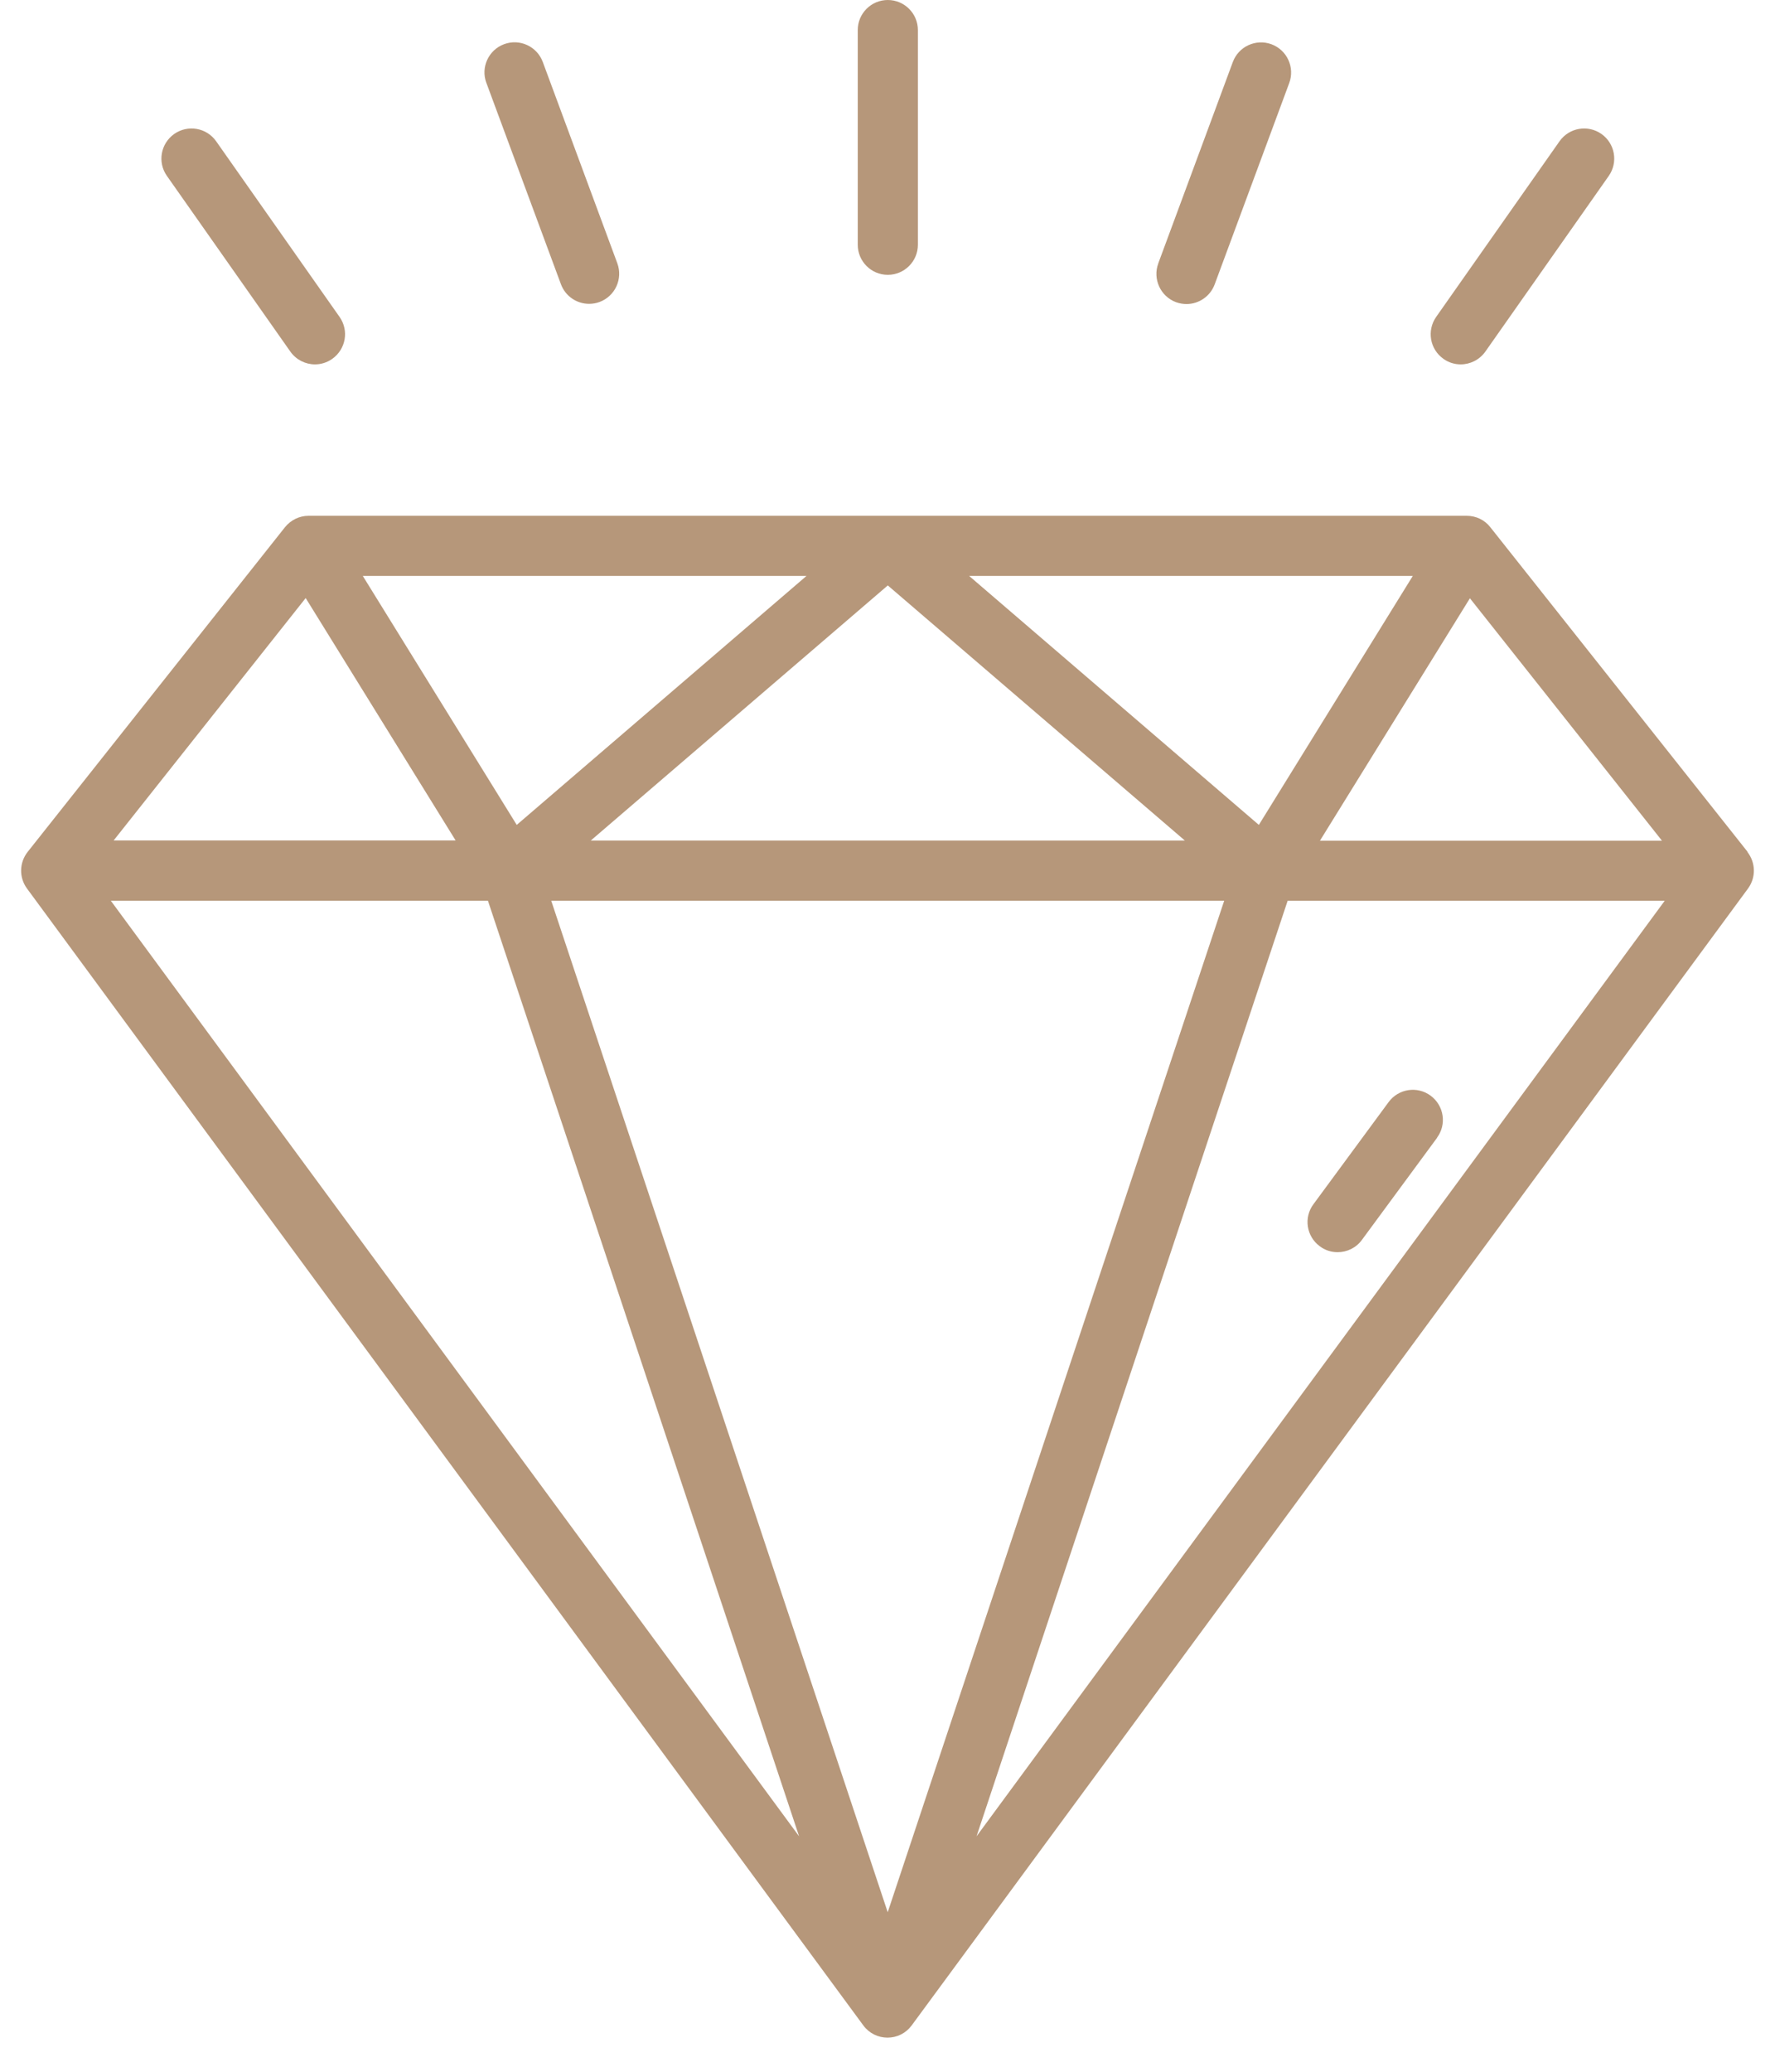 <?xml version="1.0" encoding="UTF-8"?> <svg xmlns="http://www.w3.org/2000/svg" width="42" height="49" viewBox="0 0 42 49" fill="none"><path d="M41.353 20.149L35.263 12.468C35.129 12.296 34.923 12.199 34.705 12.199H7.303C7.085 12.199 6.881 12.299 6.744 12.468L0.654 20.149C0.455 20.402 0.448 20.754 0.638 21.014L20.428 47.904C20.562 48.087 20.775 48.193 21 48.193C21.227 48.193 21.438 48.087 21.572 47.904L41.362 21.014C41.552 20.754 41.545 20.402 41.346 20.149H41.353ZM7.233 14.145L10.781 19.878H2.689L7.233 14.145ZM28.967 21.303L21.005 45.227L13.043 21.303H28.967ZM13.979 19.88L21.007 13.846L28.036 19.88H13.979ZM22.931 13.621H33.43L29.787 19.51L22.931 13.621ZM12.227 19.51L8.584 13.621H19.084L12.227 19.51ZM11.546 21.305L18.908 43.431L2.622 21.303H11.543L11.546 21.305ZM30.468 21.305H39.39L23.107 43.431L30.468 21.305ZM31.233 19.883L34.781 14.15L39.325 19.883H31.233ZM34.005 26.909L32.225 29.326C32.086 29.516 31.87 29.616 31.65 29.616C31.504 29.616 31.356 29.572 31.229 29.476C30.911 29.242 30.844 28.797 31.078 28.482L32.858 26.065C33.092 25.748 33.537 25.681 33.852 25.915C34.169 26.149 34.236 26.594 34.002 26.909L34.005 26.909ZM20.296 5.789V0.711C20.296 0.317 20.616 0 21.007 0C21.401 0 21.719 0.32 21.719 0.711V5.789C21.719 6.183 21.399 6.5 21.007 6.5C20.613 6.5 20.296 6.18 20.296 5.789ZM27.407 6.229L29.171 1.467C29.308 1.098 29.718 0.911 30.086 1.047C30.455 1.184 30.642 1.594 30.506 1.963L28.742 6.725C28.636 7.012 28.364 7.191 28.075 7.191C27.994 7.191 27.91 7.177 27.827 7.147C27.459 7.01 27.271 6.6 27.407 6.231L27.407 6.229ZM33.982 7.496L36.901 3.342C37.129 3.019 37.571 2.943 37.893 3.168C38.215 3.395 38.292 3.837 38.067 4.16L35.147 8.315C35.008 8.511 34.788 8.618 34.563 8.618C34.422 8.618 34.278 8.576 34.156 8.488C33.833 8.261 33.757 7.819 33.982 7.496ZM11.508 1.96C11.371 1.592 11.559 1.182 11.928 1.045C12.296 0.908 12.706 1.096 12.843 1.465L14.607 6.227C14.743 6.595 14.556 7.005 14.187 7.142C14.106 7.172 14.023 7.186 13.939 7.186C13.649 7.186 13.378 7.008 13.272 6.72L11.508 1.958L11.508 1.96ZM3.949 4.16C3.722 3.837 3.801 3.395 4.123 3.168C4.445 2.943 4.888 3.019 5.115 3.342L8.035 7.496C8.262 7.819 8.183 8.261 7.861 8.488C7.736 8.576 7.594 8.618 7.453 8.618C7.228 8.618 7.008 8.511 6.869 8.314L3.949 4.16Z" fill="#B6977A"></path></svg> 